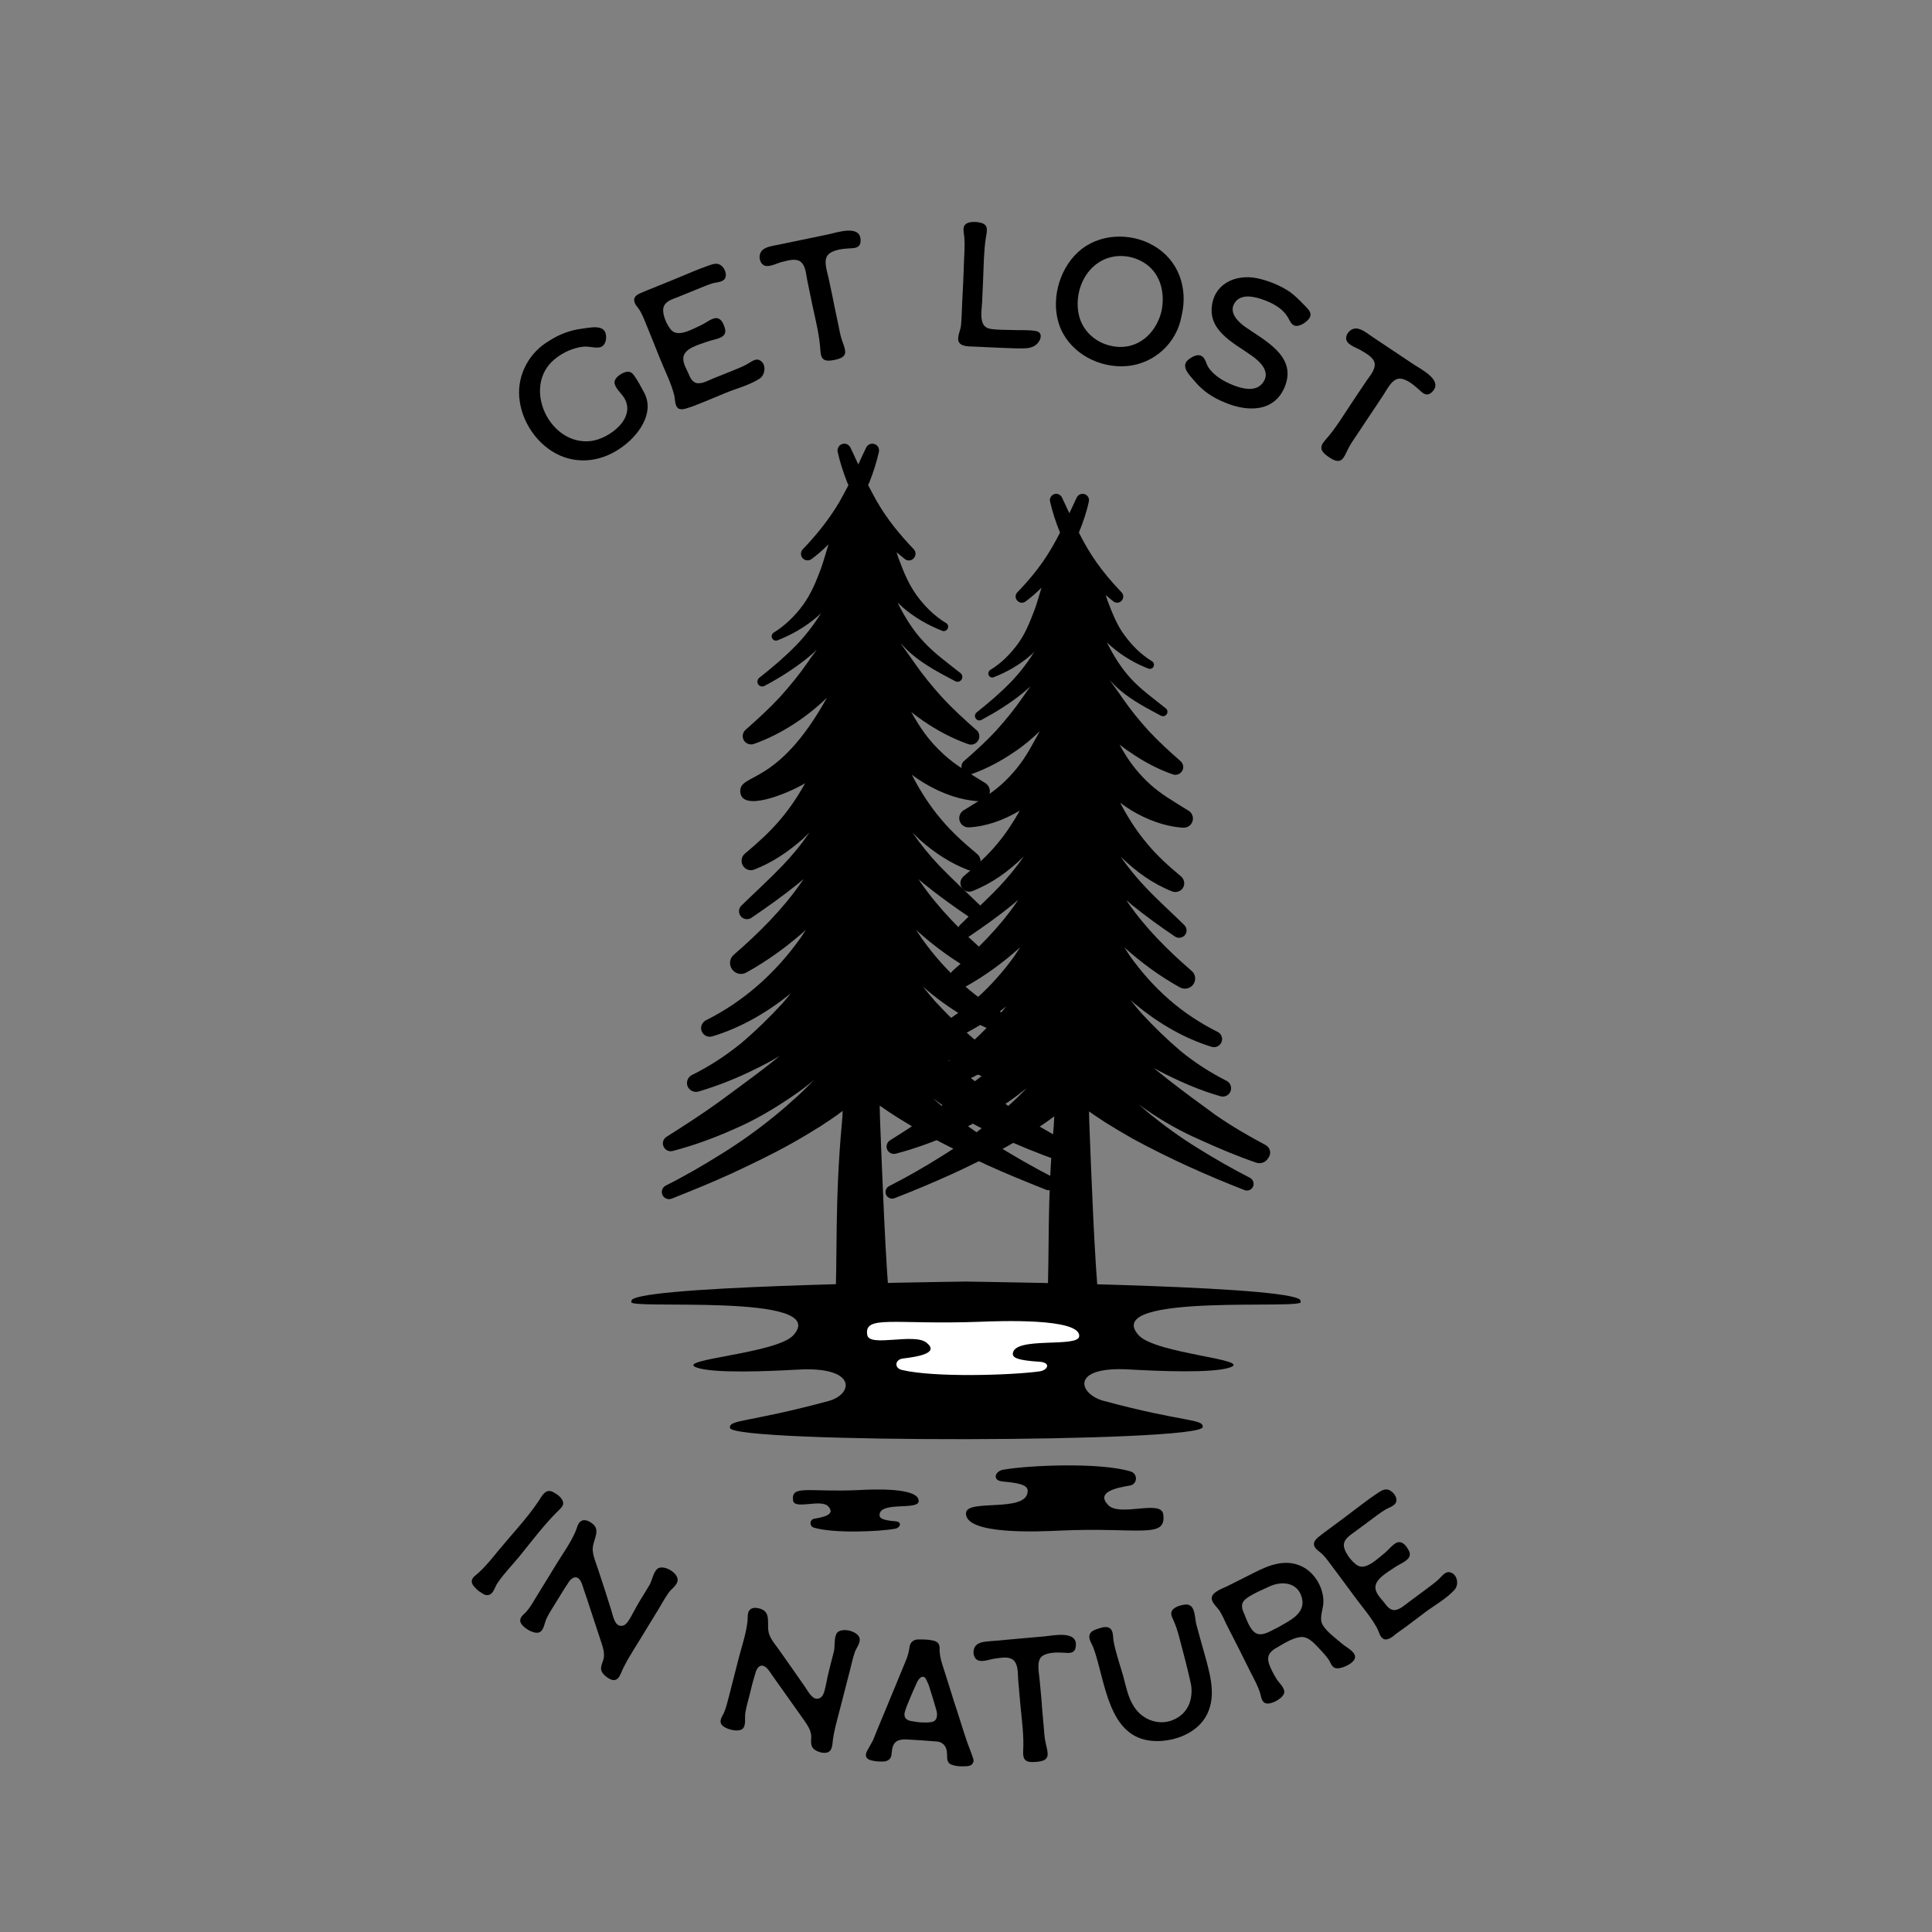 <?xml version="1.0" encoding="utf-8"?>
<!-- Generator: Adobe Illustrator 23.0.3, SVG Export Plug-In . SVG Version: 6.00 Build 0)  -->
<svg version="1.1" id="Layer_1" xmlns="http://www.w3.org/2000/svg" xmlns:xlink="http://www.w3.org/1999/xlink" x="0px" y="0px"
	 viewBox="0 0 1200 1200" style="enable-background:new 0 0 1200 1200;" xml:space="preserve">
<rect x="0" y="0" width="1200" height="1200" fill="#808080" stroke="none"/>
<style type="text/css">
	.st0{fill:#FFFFFF;}
</style>
<g>
	<g>
		<path d="M662.8,709.3c-11.5-6.1-22.7-12.7-33.3-20c-10.5-7.6-20.8-15.2-30.8-23c-3.3-2.7-6.7-5.4-10-8.1c2.7,1.4,5.3,2.8,8,4.1
			c11.7,6,23.9,10.9,36.4,14.5c2.5,0.7,5.3-0.4,6.5-2.9c1.4-2.7,0.2-6.1-2.5-7.4l0,0c-10.9-5.4-21.1-12.1-30.5-19.7
			c-9.2-7.8-17.8-16.2-25.8-24.9c-2.6-3-5.1-6-7.6-9.1c15.8,13.8,33.9,24.9,53.9,31c2.5,0.7,5.2-0.4,6.4-2.8
			c1.3-2.7,0.2-5.9-2.4-7.2c-23.5-11.7-43.2-29.4-58.2-50.4c-1.3-1.9-2.5-3.8-3.8-5.7c11.4,10.3,23.8,19.3,37,26.5
			c2.8,1.5,6.3,1,8.4-1.5c2.5-2.8,2.1-7.1-0.7-9.6l0,0c-15.8-13.7-30.4-28.3-41.9-44.9c-0.5-0.7-0.9-1.4-1.4-2.1
			c1.1,0.9,2.2,1.9,3.3,2.8c9.5,7.7,19.2,14.6,29.1,21.3c1.9,1.3,4.6,1.1,6.3-0.6c1.9-1.9,1.8-5-0.1-6.9
			c-8.5-8.3-17.3-16.3-25.3-24.6c-6.3-6.6-12-13.6-17-20.9c1.5,1.5,3,3,4.5,4.4c8.9,7.9,18.9,14.5,29.8,18.7c2.3,0.9,5,0.3,6.6-1.7
			c2.1-2.5,1.7-6.2-0.8-8.2l-0.1-0.1c-8.2-6.8-15.8-13.7-22.4-21.6c-6.6-7.8-12.2-16.4-17.1-25.7c-0.3-0.6-0.6-1.2-0.9-1.8
			c2.3,1.8,4.7,3.4,7.2,4.9c10.8,6.6,22.6,10.9,34.7,11.6c2.2,0.1,4.4-0.9,5.6-2.9c1.8-2.9,0.9-6.7-2-8.5l-0.2-0.1
			c-9.3-5.8-18.1-10.8-25.4-17.5c-9.7-8.9-14.6-16.4-20.3-26.4c2.4,1.9,4.8,3.6,7.2,5.3c8.8,6.1,18.3,11.1,28.2,14.6
			c1.9,0.7,4.2,0.2,5.6-1.5c1.9-2.1,1.7-5.4-0.5-7.3l-0.1,0c-7.5-6.6-14.6-13.1-21.1-20.1c-6.4-7.1-12.3-14.3-17.6-22
			c-2.7-4-5.6-7.9-8.5-11.9c2.3,2.4,4.6,4.8,7.2,7c8.4,7.1,17.9,11.9,26.9,16.7l0,0c1.3,0.7,2.8,0.4,3.8-0.8c1-1.3,0.8-3.2-0.5-4.2
			c-8.2-6.5-16.4-12.4-22.9-19.5c-6.6-7-11.7-15.3-16.1-24.1c0,0,0-0.1-0.1-0.2c1.1,1,2.3,2.1,3.4,3.1c7.3,6.3,15.7,11,24.3,14.4
			c1.2,0.5,2.6,0,3.3-1.1c0.8-1.3,0.4-3-0.9-3.7c-7.4-4.5-13.4-10.6-18.3-17.3c-4.9-6.8-8.1-14.6-11-22.4c-0.5-1.4-1-2.8-1.4-4.3
			c1.7,1.4,3.4,2.9,5.2,4.3c1.6,1.2,3.8,1.1,5.3-0.4c1.6-1.6,1.7-4.2,0.1-5.8c-8.7-9.1-16.5-18.7-22.7-29.4
			c-1.9-3.4-3.8-6.9-5.6-10.4c0.2-0.6,0.5-1.1,0.8-1.7c2.4-6.2,4.5-12.5,5.9-18.9c0.4-1.9-0.5-3.9-2.3-4.7c-2.1-1-4.6-0.1-5.6,2
			c-1.7,3.5-3.3,7-4.9,10.5c-1.6-3.5-3.2-7-4.9-10.5c-0.8-1.7-2.8-2.8-4.7-2.3c-2.3,0.5-3.7,2.8-3.2,5c1.4,6.4,3.5,12.7,5.9,18.9
			c0.2,0.6,0.5,1.1,0.8,1.7c-1.8,3.5-3.7,7-5.6,10.4c-6.3,10.7-14,20.3-22.7,29.4c-1.4,1.4-1.6,3.7-0.4,5.3c1.3,1.8,3.9,2.2,5.7,0.9
			c3.8-2.8,7.3-5.9,10.6-9.2c-1.6,5.1-2.9,10.1-4.7,15.1c-2.9,7.8-6.1,15.6-11,22.4c-4.9,6.7-11,12.8-18.3,17.3
			c-1.1,0.7-1.6,2.1-1.1,3.3c0.5,1.4,2.1,2.1,3.5,1.5c8.6-3.4,17-8.1,24.3-14.4c0.9-0.8,1.8-1.6,2.7-2.4c-4.5,7.1-9.6,13.9-15.6,20
			c-6.9,7.1-14.7,13.7-22.8,20.1c-1.1,0.9-1.5,2.5-0.8,3.8c0.8,1.5,2.6,2,4.1,1.2c9.2-4.9,18.2-10.5,26.6-17.3
			c2-1.6,3.9-3.3,5.8-5.1c-1.8,2.5-3.7,4.9-5.4,7.5c-5.3,7.7-11.3,15-17.6,22c-6.5,7-13.6,13.5-21.1,20.1l-0.1,0.1
			c-1.5,1.3-2.2,3.5-1.5,5.6c0.9,2.7,3.9,4.1,6.6,3.2c16.6-5.8,32.8-16.5,45.4-28.7c-30.9,55.8-54.5,46.4-53.8,58.4
			c0.8,12.8,29.1,1.3,40.3-5.3c-10.5,18.7-20.7,29.8-37.3,43.6l-0.1,0.1c-1.9,1.6-2.6,4.2-1.7,6.6c1.2,3,4.5,4.5,7.5,3.3
			c10.9-4.2,20.9-10.9,29.8-18.7c1.6-1.4,3-2.9,4.5-4.4c-4.9,7.3-10.6,14.2-17,20.9c-8,8.3-16.8,16.3-25.3,24.6
			c-1.7,1.6-2,4.3-0.6,6.3c1.5,2.2,4.6,2.8,6.8,1.3c9.8-6.7,19.6-13.6,29.1-21.3c1.1-0.9,2.2-1.9,3.3-2.8c-0.5,0.7-0.9,1.4-1.4,2.1
			c-11.5,16.6-26.1,31.2-41.9,44.9l0,0c-2.4,2.1-3.1,5.5-1.5,8.4c1.8,3.3,5.9,4.5,9.2,2.7c13.2-7.3,25.6-16.3,37-26.5
			c-1.3,1.9-2.4,3.9-3.8,5.7c-15,21-34.7,38.7-58.2,50.4c-2.3,1.2-3.6,3.9-2.8,6.4c0.9,2.9,3.9,4.5,6.8,3.6
			c17.8-5.4,34.1-14.9,48.7-26.7c-1.7,2-3.3,4.1-5.1,6.1c-8,8.7-16.6,17.1-25.8,24.9c-9.4,7.6-19.5,14.3-30.5,19.7l0,0
			c-2.4,1.2-3.6,3.9-2.9,6.5c0.9,2.9,3.9,4.6,6.9,3.8c12.5-3.7,24.7-8.6,36.4-14.5c4.8-2.3,9.5-4.9,14.1-7.6
			c-2.3,1.8-4.6,3.7-6.9,5.5c-10,7.9-20.5,15.3-30.8,23c-10.5,7.6-21.4,14.6-32.6,21.7c-1.7,1.1-2.7,3.2-2.1,5.3
			c0.7,2.6,3.3,4.2,5.9,3.5c13.1-3.4,25.9-8.1,38.4-13.7c12.6-5.4,24.4-12.4,35.7-20.1c4.8-3.2,9.4-6.7,13.9-10.4
			c-3.4,3.3-6.8,6.8-10.4,10.1c-4.8,4.4-9.7,8.7-14.8,12.8c-10.2,8.3-21,16-32.3,23c-11.3,7.1-22.8,13.8-34.8,19.8
			c-2,1-3,3.5-2.1,5.6c0.9,2.3,3.5,3.4,5.8,2.5c12.6-5,25.2-10.1,37.6-15.8c12.4-5.8,24.8-11.7,36.9-18.5c6.1-3.4,12.1-7,18-10.7
			c4.6-3,9.3-6.1,13.7-9.5c-0.1,2.6-0.2,5.2-0.5,7.8c-4.5,48.9-2.6,82.5-4.2,115.8c0.2,0.5,0.3,1.1,0.4,1.6
			c9.7-0.6,17.8-0.2,32.7,0.6c0.4-0.9,0.8-1.9,1.1-3c-2.7-21.9-5.2-90.5-6.1-112.6c-0.2-4.5-0.3-9-0.4-13.5c3.6,2.5,7.2,5,10.9,7.3
			c6,3.7,11.9,7.3,18,10.7c12.2,6.7,24.6,12.7,36.9,18.5c12.4,5.7,25.1,10.8,37.6,15.8c2.1,0.8,4.6-0.1,5.6-2.1c1.1-2.2,0.2-4.9-2-6
			c-11.9-6.1-23.5-12.8-34.8-19.8c-11.3-7-22.1-14.7-32.3-23c-2.4-2-4.6-4-6.9-6c1.6,1.2,3.2,2.3,4.8,3.5
			c11.3,7.8,23.2,14.5,35.7,20c12.4,5.7,24.9,10.9,37.7,15.3c3,1,6.4-0.3,7.9-3.2C667.3,714.9,666,711,662.8,709.3z"/>
		<path d="M785.9,711.1c-10.7-5.7-21.2-11.8-31.1-18.7c-9.8-7.1-19.4-14.2-28.8-21.5c-3.1-2.5-6.2-5-9.4-7.5c2.5,1.3,5,2.7,7.5,3.9
			c11,5.5,22.3,10.3,34,13.6c2.3,0.7,4.9-0.4,6-2.6c1.3-2.5,0.3-5.7-2.3-7l0,0c-10.1-5.1-19.7-11.3-28.4-18.4
			c-8.6-7.3-16.6-15.1-24.1-23.2c-2.5-2.8-4.8-5.7-7.2-8.6c14.8,12.9,31.8,23.3,50.4,29.1c2.3,0.7,4.9-0.3,6-2.5
			c1.3-2.5,0.3-5.5-2.2-6.8l-0.1,0c-10.9-5.5-21.1-12.2-30.2-20.2c-9.1-8-17.1-17-24.1-26.8c-1.2-1.7-2.3-3.6-3.5-5.4
			c10.7,9.6,22.2,18,34.5,24.8c2.6,1.4,5.9,0.9,7.9-1.4c2.3-2.7,2-6.7-0.7-8.9l0,0c-14.8-12.8-28.4-26.4-39.2-41.9
			c-0.5-0.7-0.9-1.3-1.3-2c1,0.9,2.1,1.8,3.1,2.7c8.9,7.2,17.9,13.7,27.1,19.9c1.8,1.2,4.3,1,5.9-0.6c1.8-1.8,1.7-4.7-0.1-6.5
			c-7.9-7.8-16.2-15.2-23.6-23c-5.9-6.2-11.3-12.7-15.9-19.5c9.3,9.2,20,16.9,32,21.6c2.1,0.8,4.6,0.2,6.2-1.6
			c1.9-2.3,1.6-5.7-0.7-7.7l-0.1-0.1c-7.7-6.4-14.8-12.8-20.9-20.2c-6.2-7.3-11.4-15.3-16-23.9c-0.3-0.5-0.6-1.1-0.8-1.6
			c2.2,1.7,4.4,3.2,6.7,4.6c10.1,6.1,21.1,10.2,32.4,10.9c2,0.1,4.1-0.9,5.2-2.7c1.7-2.7,0.8-6.2-1.9-7.9l-0.2-0.1
			c-8.7-5.4-16.9-10.1-23.7-16.3c-6.8-6.2-12.4-13.2-17-21.2c-0.6-1.1-1.3-2.3-1.9-3.4c2.2,1.7,4.4,3.4,6.8,4.9
			c8.2,5.7,17,10.4,26.3,13.6c1.8,0.6,3.9,0.1,5.2-1.4c1.8-2,1.6-5-0.4-6.8l0,0c-7-6.1-13.6-12.2-19.7-18.7
			c-6-6.6-11.5-13.4-16.5-20.6c-2.5-3.8-5.2-7.4-7.9-11.1c2.1,2.3,4.3,4.5,6.7,6.5c7.9,6.6,16.7,11.1,25.1,15.6
			c1.2,0.6,2.7,0.4,3.5-0.7c1-1.2,0.8-3-0.5-3.9c-7.6-6.1-15.3-11.6-21.4-18.2c-6.1-6.6-10.9-14.3-15-22.5c0-0.1-0.1-0.1-0.1-0.2
			c1.1,1,2.1,2,3.2,2.9c6.8,5.8,14.6,10.3,22.6,13.4c1.1,0.4,2.5,0,3.1-1.1c0.7-1.2,0.3-2.8-0.9-3.5c-6.9-4.2-12.5-9.9-17.1-16.2
			c-4.7-6.3-7.5-13.7-10.3-20.9c-0.5-1.3-0.9-2.6-1.3-4c1.6,1.4,3.2,2.7,4.8,4c1.5,1.1,3.6,1,4.9-0.3c1.5-1.5,1.6-3.9,0.1-5.4
			c-13-13.6-20-24.2-26.5-37.1c2.6-6.3,4.8-12.7,6.2-19.3c0.4-1.8-0.5-3.6-2.2-4.4c-2-0.9-4.3-0.1-5.3,1.9c-1.6,3.3-3.1,6.5-4.6,9.8
			c-1.5-3.2-3-6.5-4.6-9.8c-0.8-1.6-2.6-2.6-4.4-2.2c-2.1,0.5-3.5,2.6-3,4.7c1.5,6.5,3.6,13,6.2,19.3c-6.4,12.6-13.2,23.3-26.5,37.1
			c-1.3,1.3-1.5,3.4-0.3,4.9c1.3,1.7,3.7,2.1,5.4,0.8c3.5-2.6,6.8-5.5,9.9-8.6c-1.5,4.7-2.7,9.5-4.4,14c-2.8,7.2-5.6,14.6-10.3,20.9
			c-4.6,6.3-10.2,12-17.1,16.2c-1,0.6-1.5,1.9-1.1,3.1c0.5,1.3,2,2,3.3,1.4c8-3.1,15.9-7.6,22.6-13.4c0.9-0.7,1.7-1.5,2.5-2.3
			c-4.2,6.7-9,13-14.6,18.8c-6.5,6.7-13.7,12.8-21.2,18.8c-1,0.8-1.4,2.3-0.7,3.5c0.7,1.4,2.4,1.9,3.8,1.1c8.6-4.6,17-9.8,24.9-16.1
			c1.9-1.5,3.7-3.1,5.5-4.7c-1.7,2.3-3.4,4.6-5,7c-5,7.2-10.5,14-16.5,20.6c-6,6.5-12.7,12.6-19.7,18.7l-0.1,0
			c-1.4,1.3-2,3.3-1.4,5.2c0.9,2.5,3.6,3.8,6.1,3c9.3-3.3,18.1-8,26.3-13.6c5.8-3.8,11.1-8.3,16.1-13.1c-2.2,4-4.4,7.8-6.5,11.6
			c-4.6,8-10.2,15-17,21.2c-6.8,6.2-15,10.9-23.7,16.3l-0.2,0.1c-1.7,1.1-2.8,3-2.7,5.2c0.2,3.2,2.9,5.6,6.1,5.4
			c10.9-0.6,21.7-4.6,31.5-10.4c-4.1,7.3-8.6,14.2-13.9,20.5c-6.1,7.4-13.2,13.8-20.9,20.2l-0.1,0.1c-1.7,1.5-2.5,3.9-1.6,6.1
			c1.1,2.8,4.2,4.2,7,3.1c12.1-4.7,22.8-12.4,32-21.6c-4.6,6.8-10,13.3-15.9,19.5c-7.4,7.8-15.7,15.2-23.6,23
			c-1.6,1.5-1.9,4-0.6,5.9c1.4,2.1,4.3,2.6,6.4,1.2c9.2-6.3,18.3-12.7,27.1-19.9c1.1-0.9,2.1-1.8,3.1-2.7c-0.4,0.7-0.9,1.3-1.3,2
			c-10.7,15.5-24.4,29.1-39.2,41.9l0,0c-2.2,1.9-2.9,5.2-1.4,7.9c1.7,3.1,5.5,4.2,8.6,2.5c12.3-6.8,23.9-15.2,34.5-24.8
			c-1.2,1.8-2.3,3.6-3.5,5.4c-7,9.8-15.1,18.8-24.1,26.8c-9.1,8-19.2,14.7-30.2,20.2l-0.1,0c-2.2,1.1-3.3,3.6-2.5,6
			c0.8,2.7,3.7,4.2,6.3,3.3c16.6-5.1,31.9-14,45.5-25c-1.6,1.9-3.2,3.9-4.9,5.8c-7.5,8.1-15.5,15.9-24.1,23.2
			c-8.7,7.1-18.3,13.2-28.4,18.4l-0.1,0c-2.2,1.1-3.3,3.6-2.6,6c0.8,2.7,3.6,4.4,6.4,3.6c11.7-3.3,23-8,34-13.6
			c4.5-2.2,8.8-4.6,13.1-7.1c-2.1,1.7-4.3,3.4-6.4,5.2c-9.3,7.4-19.1,14.2-28.8,21.5c-9.8,7-20,13.7-30.4,20.2c-1.6,1-2.5,3-2,5
			c0.6,2.4,3.1,3.9,5.5,3.3c12.3-3.2,24.2-7.6,35.8-12.8c11.8-5,22.7-11.6,33.3-18.8c4.5-3,8.8-6.3,13-9.7c-3.2,3.1-6.3,6.4-9.7,9.4
			c-4.4,4.1-9.1,8.1-13.8,12c-9.5,7.7-19.6,15-30.1,21.5c-10.5,6.6-21.3,12.8-32.5,18.5c-1.9,1-2.8,3.2-2,5.2
			c0.8,2.1,3.3,3.2,5.4,2.3c23.6-9.2,46.9-19.5,69.6-32c5.7-3.2,11.3-6.5,16.8-10c4.3-2.8,8.6-5.7,12.7-8.8
			c-0.1,2.4-0.2,4.8-0.4,7.3c-4.2,45.7-2.4,77-3.9,108.1c0.1,0.5,0.2,1.1,0.4,1.5c9.1-0.6,16.6-0.2,30.6,0.6c0.4-0.9,0.7-1.8,1-2.8
			c-2.5-20.5-4.9-84.5-5.7-105.2c-0.2-4.2-0.3-8.4-0.4-12.6c3.3,2.4,6.8,4.6,10.2,6.9c5.6,3.5,11.2,6.8,16.8,10
			c22.8,12.4,46,22.8,69.6,32c2,0.8,4.3-0.1,5.2-2c1-2,0.2-4.6-1.8-5.6c-11.1-5.7-21.9-11.9-32.5-18.5
			c-10.6-6.5-20.6-13.8-30.1-21.5c-2.2-1.8-4.3-3.7-6.5-5.6c1.5,1.1,3,2.2,4.5,3.2c10.5,7.3,21.7,13.6,33.4,18.7
			c11.6,5.3,23.2,10.2,35.2,14.3c2.8,0.9,5.9-0.3,7.3-2.9C790,716.4,788.9,712.7,785.9,711.1z"/>
	</g>
	<path d="M707.3,829.4c-24.8-27.1,107-15.4,100.4-21c5.8-9.6-185.8-12-207.7-12.4c-21.9,0.3-213.5,2.8-207.7,12.4
		c-6.7,5.6,125.2-6.1,100.4,21c-10.6,11.5-74.1,14.9-60,20c10.4,3.8,45.2,2.3,62.6,1.3c37.2-2.2,34.9,15.3,19.3,19.5
		c-50,13.5-61.9,11.4-61.2,16.7c1.2,9.6,292.4,9.2,293.6-0.5c0.6-5.3-11.5-2.8-61.5-16.3c-15.6-4.2-21.2-21.7,16-19.5
		c17.4,1,52.1,2.5,62.6-1.3C778.1,844.3,717.9,840.9,707.3,829.4z"/>
	<path class="st0" d="M670.3,830c1-11.5-50-9.5-62.4-9c-52.9,1.9-71.5-4.5-69.2,8.3c1.4,7.6,29-1.5,36.7,4.6
		c8.2,6.5-4.7,8.7-14.6,9.9c-5,0.6-5.5,6-0.6,7.1c20,4.8,67.9,3.3,85.4,0.9c5.2-0.7,7.5-5.5,0-6c-14.3-0.9-16.7-2.7-16.5-5.1
		C630,829.9,669.7,837.3,670.3,830z"/>
	<path d="M600,939.7c-0.9,14,46.5,11.5,58.1,11c49.3-2.3,66.6,5.5,64.4-10.2c-1.3-9.3-27,1.9-34.2-5.7c-7.6-7.9,4.4-10.6,13.5-12.1
		c4.7-0.8,5.1-7.2,0.6-8.7c-18.6-5.8-63.2-4-79.5-1.1c-4.8,0.9-7,6.7,0,7.3c13.4,1.1,15.6,3.2,15.4,6.2
		C637.6,939.8,600.6,930.8,600,939.7z"/>
	<path d="M570.6,932.5c0.6-8.9-29.7-7.4-37-7c-31.4,1.5-42.4-3.5-41,6.5c0.8,5.9,17.2-1.2,21.8,3.6c4.8,5.1-2.8,6.7-8.6,7.7
		c-3,0.5-3.2,4.6-0.4,5.5c11.9,3.7,40.3,2.6,50.7,0.7c3.1-0.6,4.5-4.3,0-4.6c-8.5-0.7-9.9-2.1-9.8-4
		C546.6,932.4,570.2,938.2,570.6,932.5z"/>
</g>
<g>
	<path d="M348,283c-14.2-6.2-24.3-21.1-25.5-36.5c-1.1-14.1,6.4-27.7,18.6-34.8c6.1-4,13-6.6,20.1-7.5c5.1-0.6,14.6-3.2,15.2,4.2
		c0.3,2.4-0.4,6-3.1,7.1c-2.9,1.1-7.5-0.5-10.7-0.2c-6.6,0.6-13.1,3.7-18.1,7.8c-20.7,17.1-3.1,54.2,22.8,50.8
		c11.1-1.5,27.9-14,20.5-26.6c-1.6-2.7-5.2-5.7-6-8.8c-0.8-3,2.5-5.5,4.9-6.7c3.1-1.5,5.3-1.3,7.2,1.5c2.3,3.2,4.2,6.9,6,10.2
		c7.3,13.1-3.7,27.5-14.4,34.8C374.5,286,360.7,288.5,348,283z"/>
	<path d="M421.5,253.8c-2.5-1.5-2.1-5.8-2.7-8.2c-2-8-6-15.6-9-23.2c-3.2-8-6.3-15.8-9.6-23.8c-0.8-2-1.7-3.9-2.8-5.8
		c-1-1.6-2.6-3.1-3.2-4.9c-1.1-3,0.8-4.5,3.3-5.7c1.8-0.9,21.8-8.8,21.8-8.9c7-2.9,14-6,21.2-8.5c2.7-1,5.5-1.7,7.8,0.4
		c1.9,1.7,3.4,5.4,2,7.8c-1.5,2.4-5.5,2.3-7.8,3c-3.8,1.2-7.4,2.8-11.1,4.3l-10.6,4.3c-2.8,1.1-6.9,2.3-8.3,5.3
		c-2.1,3.9,1.8,13,5.1,15.7c4.5,3.8,13.6-1.8,18-3.7c2.6-1.2,6-4,8.8-4.3c3.5-0.2,4.8,3.1,5.7,5.8c2.4,7-6.2,7-10.8,8.8
		c-4.8,1.8-15.1,4.1-14.9,10.7c0,3,1.8,6,3,8.6c1.1,2.7,2.5,6.1,5.7,6.5c3.2,0.4,6.9-1.7,9.8-2.9l11.2-4.5c3.4-1.4,6.7-2.6,9.9-4.4
		c2.1-1.1,5-3.7,7.5-2.6c4.7,2,4,9.1,0.4,11.5c-6.2,4.1-14.3,6.1-21.1,8.9c-6.9,2.8-13.9,5.9-20.9,8.5
		C427.4,253.2,423.9,255,421.5,253.8z"/>
	<path d="M509.6,218c-0.6-9.9-3.1-19.6-5.2-29.3l-3-14.6c-0.8-3.8-0.9-9.4-4.5-11.8c-3.1-1.9-7.5-0.5-10.8,0.3
		c-3.1,0.6-8.4,3.8-11.6,2.2c-2.6-1.4-3.4-5.4-2.1-7.9c1.8-3.7,7.5-4.1,11.1-4.9l30.8-6.4c5.7-1.2,21-6.6,20.2,4.5
		c-0.4,4.2-4,4-7.3,4.2c-3.9,0.2-10.4,0.9-13.1,4.2c-2.8,3.5-0.3,10.2,0.5,14c0.3,1.4,3.4,15.9,3.3,15.9l3,14.3
		c0.5,2.4,0.9,4.8,1.6,7.1c0.7,2.7,2.1,5.3,2.4,8c0.7,4.2-4,5.3-7.4,5.9C512.2,224.7,509.9,223.4,509.6,218z"/>
	<path d="M595.5,212.3c-1.3-2.6,1.1-7.2,1.4-10.1c0.4-4.5,0.5-9,0.7-13.5c0.5-9.1,0.9-18.2,1.2-27.4c0.2-4.4,0.5-8.9,0.2-13.2
		c-0.1-3.1-1.9-7.6,1.6-9.4c2.4-1.3,7.4-1,9.9,0.1c3.7,1.7,2.3,5.7,1.8,9c-1.3,8.8-1.3,17.7-1.7,26.6l-0.6,13.4
		c-0.2,3.8-1.1,9,0.3,12.7c1,2.6,3.1,3.6,5.8,3.9c4.4,0.6,9,0.4,13.5,0.6c4.4,0.2,9.5-0.2,13.8,0.6c4.3,0.8,3.4,5,1.1,7.6
		c-2.9,3.2-6.9,3.2-10.9,3.2c-1.2,0.1-15-0.5-15-0.5l-13.1-0.6C602.9,215.1,597,215.6,595.5,212.3z"/>
	<path d="M658.8,204.1c-6.7-15.7-1.6-36.2,10.8-47.5c12.5-11.6,32.2-12.4,46.6-4.2c15.8,8.9,21.9,26.5,17.7,43.8
		c-3,17-17.1,29.8-34.2,31.2C683,228.7,665.6,219.8,658.8,204.1z M721.5,193c2.1-10.7-0.4-22.2-9.4-28.8c-8.6-6.2-20.4-7.1-29.5-1.3
		c-10.4,6.6-15.1,20.4-12.6,32.3c2.5,12,13.4,20,25.5,20.3C709,215.7,718.6,205.4,721.5,193z"/>
	<path d="M742.4,237.2c-3.6-4.3-10.1-10.1-3.4-14.5c2.1-1.4,4.9-2.9,7.3-1.6c2.4,1.3,2.8,4.7,4.1,6.8c3.6,5.6,10,9.2,16,11.5
		c5.6,2.2,13.8,4.1,18-1.7c4.9-6.5-1.3-12.7-6.4-16.4c-10.3-7.5-26.5-14.8-25.4-30c1.1-15,14.7-21.2,28.2-18.5
		c7,1.5,14.5,4.5,20.5,8.6c3.1,2.3,5.8,5,8.6,7.9c2.2,2.3,5.5,4.9,3.4,8.3c-1.5,2.2-4.8,4.5-7.5,4.8c-3.2,0.4-4.3-2.5-5.6-4.8
		c-3.4-6.2-10.1-9.6-16.6-11.8c-5.3-1.8-13.1-3.3-16.7,2.3c-3.9,5.9,1.9,11.6,6.3,14.8c12.1,8.5,31.6,17.9,25.3,36
		c-6.1,17.4-23.7,17.2-38.2,10.9C753.4,247,747.2,242.9,742.4,237.2z"/>
	<path d="M823,273.5c6.6-7.3,11.7-16,17.2-24.2l8.3-12.4c2.1-3.2,6-7.2,5.3-11.4c-0.8-3.6-4.9-5.7-7.8-7.5c-2.7-1.8-8.6-3.4-9.7-6.7
		c-0.9-2.8,1.5-6.2,4.2-7c3.9-1.3,8.2,2.4,11.3,4.5l26.2,17.5c4.8,3.2,19.4,10.3,11,17.6c-3.3,2.7-5.6-0.1-8.1-2.3
		c-2.9-2.6-7.9-6.8-12.1-6.4c-4.4,0.5-7.4,6.9-9.6,10.2c-0.8,1.2-9,13.6-9,13.5l-8.1,12.2c-1.3,2-2.8,4-3.9,6.1
		c-1.4,2.3-2.3,5.2-4,7.4c-2.6,3.4-6.6,0.9-9.4-1.1C820.1,280.2,819.4,277.6,823,273.5z"/>
</g>
<g>
	<path d="M293,982.4c-0.1-2.5,2.7-4.1,4.2-5.5c4.5-4.1,8.3-8.8,12.1-13.5c8.3-10.1,17.7-19.9,25-30.7c2.5-3.8,4.7-8.7,9.7-5.7
		c2.1,1.1,4.8,3.1,5.6,5.5c0.9,2.4-1.1,4.1-2.7,5.7c-9,8.8-16.7,19.2-24.6,28.9c-4.5,5.4-9.7,10.7-13.5,16.5c-1.4,2.2-2.3,6.1-5,7
		c-2.6,0.9-4.9-1.5-6.9-2.7C295.5,986.5,293.2,984.7,293,982.4z"/>
	<path d="M373.6,1037.9c-1-2.6,0.9-5.5,1.4-8c0.5-3.4-0.4-6.5-1.5-9.7c-2.5-7.5-4.9-15-7.4-22.5c-1.1-3.5-2.3-7-3.5-10.4
		c-0.8-2.4-1.8-7.3-4.9-7.6c-2.5-0.2-4.4,2.7-5.5,4.6c-2.4,3.5-4.6,7.4-6.9,11c-1.9,3.2-4.2,6.5-5.8,9.9c-1.2,2.4-1.6,6.9-4,8.4
		c-3.3,2.2-11.5-2.9-12.3-6.3c-0.6-2.6,1.9-4.4,3.4-5.9c2.5-2.8,4.3-5.9,6.1-8.9l12.7-20.7c4-6.6,8.8-13.1,11.9-20.2
		c1-2.1,1.4-5.2,3.3-6.6c2-1.6,4.7-0.5,6.6,0.8c7.1,4.6,0.2,11.2,1,17.6c0.4,4,2.2,7.9,3.4,11.7l4.1,12.5c1.3,4.2,2.6,8.2,3.9,12.3
		c0.9,2.6,1.8,8.6,4.9,9.7c5.1,1.7,6.8-5.2,12.8-15.1l6.1-10c1.7-3,2.3-7.5,4.6-9.8c3.6-3.7,14.2,2.5,12.8,7.5
		c-0.6,2.6-3.8,4.8-5.3,6.8c-2.3,3.2-4.3,6.8-6.3,10.2l-12.6,20.6c-4,6.5-8.2,12.9-11.1,19.9c-0.9,2.1-2.3,4.2-4.9,3.8
		C378.3,1043.1,374.5,1040.3,373.6,1037.9z"/>
	<path d="M504.8,1085.6c-1.7-2.3-0.7-5.5-1-8.1c-0.5-3.4-2.3-6-4.2-8.8c-4.6-6.4-9.1-12.9-13.7-19.3c-2.1-3-4.3-6-6.3-8.9
		c-1.5-2.1-3.8-6.4-6.9-5.9c-2.4,0.5-3.4,3.9-3.9,6c-1.3,4.1-2.3,8.4-3.3,12.5c-0.9,3.6-2.1,7.4-2.6,11.1c-0.4,2.6,0.5,7-1.3,9.2
		c-2.5,3.1-11.8,0.6-13.6-2.5c-1.3-2.3,0.5-4.7,1.5-6.7c1.5-3.4,2.3-6.9,3.2-10.3l6-23.5c1.9-7.5,4.6-15.1,5.5-22.8
		c0.4-2.3-0.2-5.4,1.2-7.3c1.5-2.1,4.3-1.8,6.5-1.2c8.1,2.3,3.5,10.7,6.1,16.6c1.5,3.7,4.5,6.9,6.7,10.2l7.6,10.8
		c2.5,3.6,4.9,7,7.4,10.6c1.6,2.2,4.3,7.7,7.5,7.8c5.4,0.1,5-6.9,7.9-18.2l2.9-11.4c0.7-3.3,0-7.8,1.5-10.7
		c2.3-4.6,14.3-1.8,14.5,3.4c0.2,2.7-2.3,5.7-3.1,8.1c-1.3,3.8-2.1,7.8-3.1,11.6l-6,23.3c-1.9,7.4-4.1,14.7-4.8,22.3
		c-0.3,2.3-1,4.6-3.6,5.1C510.8,1089.2,506.3,1087.7,504.8,1085.6z"/>
	<path d="M540.8,1093.3c-3-0.8-3.8-3-2.1-6c1.1-2.1,2.4-4.2,3.5-6.3c1.1-2.6,2.2-5.3,3.2-7.9c1.8-4.4,3.7-8.8,5.5-13.2
		c1.4-3.6,3-7.2,4.5-10.9l7.7-18.7c1-2.5,1.5-5.1,1.9-7.7c0.4-2.5,2.5-4.3,5.1-4.3c3.5,0,6.3-0.1,10,0.8c2.5,0.7,3.6,2.3,3.5,4.9
		c-0.1,3.4,0.7,6.7,1.7,9.9c1.3,3.9,2.5,8,3.8,11.9l3.3,10.6c1.5,4.4,2.9,8.9,4.3,13.3c1.2,3.7,2.3,7.4,3.6,11.1
		c1.2,3.6,2.7,7.1,3.9,10.7c0.6,1.4,0.8,2.7-0.2,4c-0.7,1.1-2,1.3-3.2,1.5c-3.3,0.2-6.6,0.3-9.9-1c-1.6-0.5-2.5-2.1-2.6-4
		c-0.1-1.8,0-3.5-0.4-5.2c-0.6-2.8-3-4.9-5.8-5.1c-6.3-0.5-12.6-1-18.9-1.3c-1.5-0.1-3.1,0-4.5,0.4c-2.7,0.7-4,2.7-4.5,5.4
		c-0.3,1.4-0.3,2.8-0.6,4.3c-0.5,2.1-2,3.3-4.5,3.6C546.4,1094.2,543.5,1094.1,540.8,1093.3z M577.8,1069.7c2.1-0.1,3.6-1.2,4-3
		c0.4-1.6,0.2-3.2-0.3-4.8c-1.3-4.5-2.6-8.9-4-13.2c-0.5-2-1.4-3.9-2.4-5.9c-0.8-1.6-2.5-1.8-3.8-0.4c-0.8,0.8-1.5,1.8-1.9,2.9
		c-1.6,3.4-3.1,6.9-4.5,10.3c-1,2.5-2.1,4.9-2.8,7.4c-1,3,0.2,5.2,3.4,5.9c2,0.4,4,0.6,6,0.9C573.7,1069.8,575.8,1070,577.8,1069.7z
		"/>
	<path d="M635.5,1087.8c0.6-9.9-0.9-19.8-1.8-29.7l-1.3-14.9c-0.3-3.8,0.2-9.4-3.1-12.2c-2.9-2.3-7.4-1.3-10.8-0.9
		c-3.2,0.3-8.8,2.8-11.7,0.8c-2.5-1.7-2.7-5.7-1.2-8.1c2.2-3.5,7.9-3.2,11.6-3.6l31.3-2.8c5.8-0.5,21.6-4.1,19.6,6.8
		c-0.8,4.2-4.4,3.5-7.8,3.3c-3.9-0.2-10.4-0.3-13.5,2.6c-3.1,3.2-1.4,10.1-1.1,14c0.1,1.4,1.6,16.2,1.4,16.2l1.3,14.6
		c0.2,2.4,0.3,4.8,0.8,7.2c0.4,2.7,1.5,5.5,1.5,8.3c0.2,4.3-4.5,4.8-8.1,5C637.3,1094.8,635.2,1093.2,635.5,1087.8z"/>
	<path d="M679.2,1023.6c-0.8-2.2-2.8-4.9-2.6-7.3c0.2-2.9,3.1-4,5.5-4.7c2.1-0.7,5.2-1.7,7.2-0.3c2.4,1.6,1.9,5.7,2.4,8.2
		c1.3,7.1,3.8,14.1,5.8,21c1.8,6.5,3,13.6,6.7,19.3c6.3,10.2,19.8,13.4,29.4,5.5c5.3-4.4,7-11,6.4-17.4c-0.1-2.1-3.9-17.2-5.2-22
		c-1.8-6.5-3.1-13.3-5.9-19.4c-0.9-2.1-2.2-4.1-0.8-6.3c1.4-2.3,6.3-3.6,8.9-3.6c5.6,0.1,5,8.5,6.1,12.5c1.9,7.1,3.9,14.1,5.9,21.2
		c3.2,12,6.6,25.1-0.4,36.5c-6.5,10.6-20.8,15.4-32.7,14.5C688,1079.3,686.6,1043.8,679.2,1023.6z"/>
	<path d="M829.2,1036c-2-0.7-2.7-3.1-3.7-4.8c-1.5-2.2-3.3-4.3-5.1-6.2c-3.3-3.3-7.4-8.8-12.6-8.2c-5,0.5-10.6,4.2-15,6.7
		c-4.3,2.4-6.2,5.2-4.5,10.2c1.2,3.2,2.8,6.3,4.7,9.3c1.3,2.1,4.4,4.8,4.7,7.5c0.5,3.9-8.4,8.7-11.7,7.4c-2.3-0.9-2.7-3.8-3.2-5.9
		c-0.9-3-2.2-5.8-3.6-8.6c-3.2-6.1-6.2-12.4-9.4-18.7c-2.7-5.3-5.4-10.6-8.1-15.9c-1.2-2.6-2.4-5.3-3.9-7.8
		c-1.4-2.4-4.4-4.7-5.1-7.4c-1-4.4,6.1-6.7,9.2-8.2l17.5-8.8c8.9-4.5,18.6-8.3,28.5-4c8.3,3.6,14.1,13.1,14.1,22.2
		c0,4.7-2.9,10.1-0.5,14.4c2.7,4.6,8.5,8.6,12.5,12.1c2.4,2,8.7,5,7.5,8.8C840.5,1033.5,832.3,1037.2,829.2,1036z M808.6,992.3
		c-2.6-9.6-12.4-10.5-20.2-6.9c-4.6,2.2-9.7,4.2-13.8,7.1c-3.8,2.5-3.8,5.6-2,9.4c1.6,3.7,3.7,10.5,7.5,12.5
		c4.1,2.3,9.9-1.9,13.5-3.5C800.6,1006.8,811.3,1002.3,808.6,992.3z"/>
	<path d="M859.9,1018.2c-2.8-0.8-3.5-5.1-4.7-7.2c-4-7.2-9.7-13.6-14.5-20.2c-5.1-6.9-10.1-13.8-15.3-20.6c-1.3-1.8-2.6-3.4-4.2-5
		c-1.4-1.3-3.3-2.4-4.3-3.9c-1.8-2.6-0.3-4.5,1.7-6.4c1.5-1.4,18.9-14,18.8-14.1c6.1-4.5,12.1-9.4,18.4-13.5
		c2.4-1.6,4.9-3.1,7.6-1.5c2.3,1.2,4.6,4.4,3.8,7c-0.9,2.7-4.7,3.6-6.8,4.9c-3.4,2.1-6.5,4.5-9.7,6.9l-9.2,6.8
		c-2.4,1.8-6.1,4-6.7,7.2c-1,4.3,5,12.1,8.9,14c5.3,2.5,12.7-5.2,16.5-8.1c2.2-1.8,4.8-5.3,7.5-6.4c3.3-1.1,5.5,1.8,6.9,4.2
		c4,6.2-4.2,8.3-8.3,11.2c-4.2,3-13.6,7.7-11.8,14.1c0.8,2.9,3.3,5.4,5.1,7.6c1.7,2.3,3.9,5.3,7.1,4.8c3.2-0.5,6.2-3.4,8.7-5.2
		l9.7-7.2c2.9-2.2,5.8-4.2,8.5-6.7c1.7-1.6,3.9-4.8,6.6-4.4c5.1,0.8,6.2,7.8,3.2,11c-5,5.5-12.3,9.5-18.2,13.9
		c-6,4.5-12,9.2-18.1,13.4C865.5,1016.2,862.5,1018.8,859.9,1018.2z"/>
</g>
</svg>
